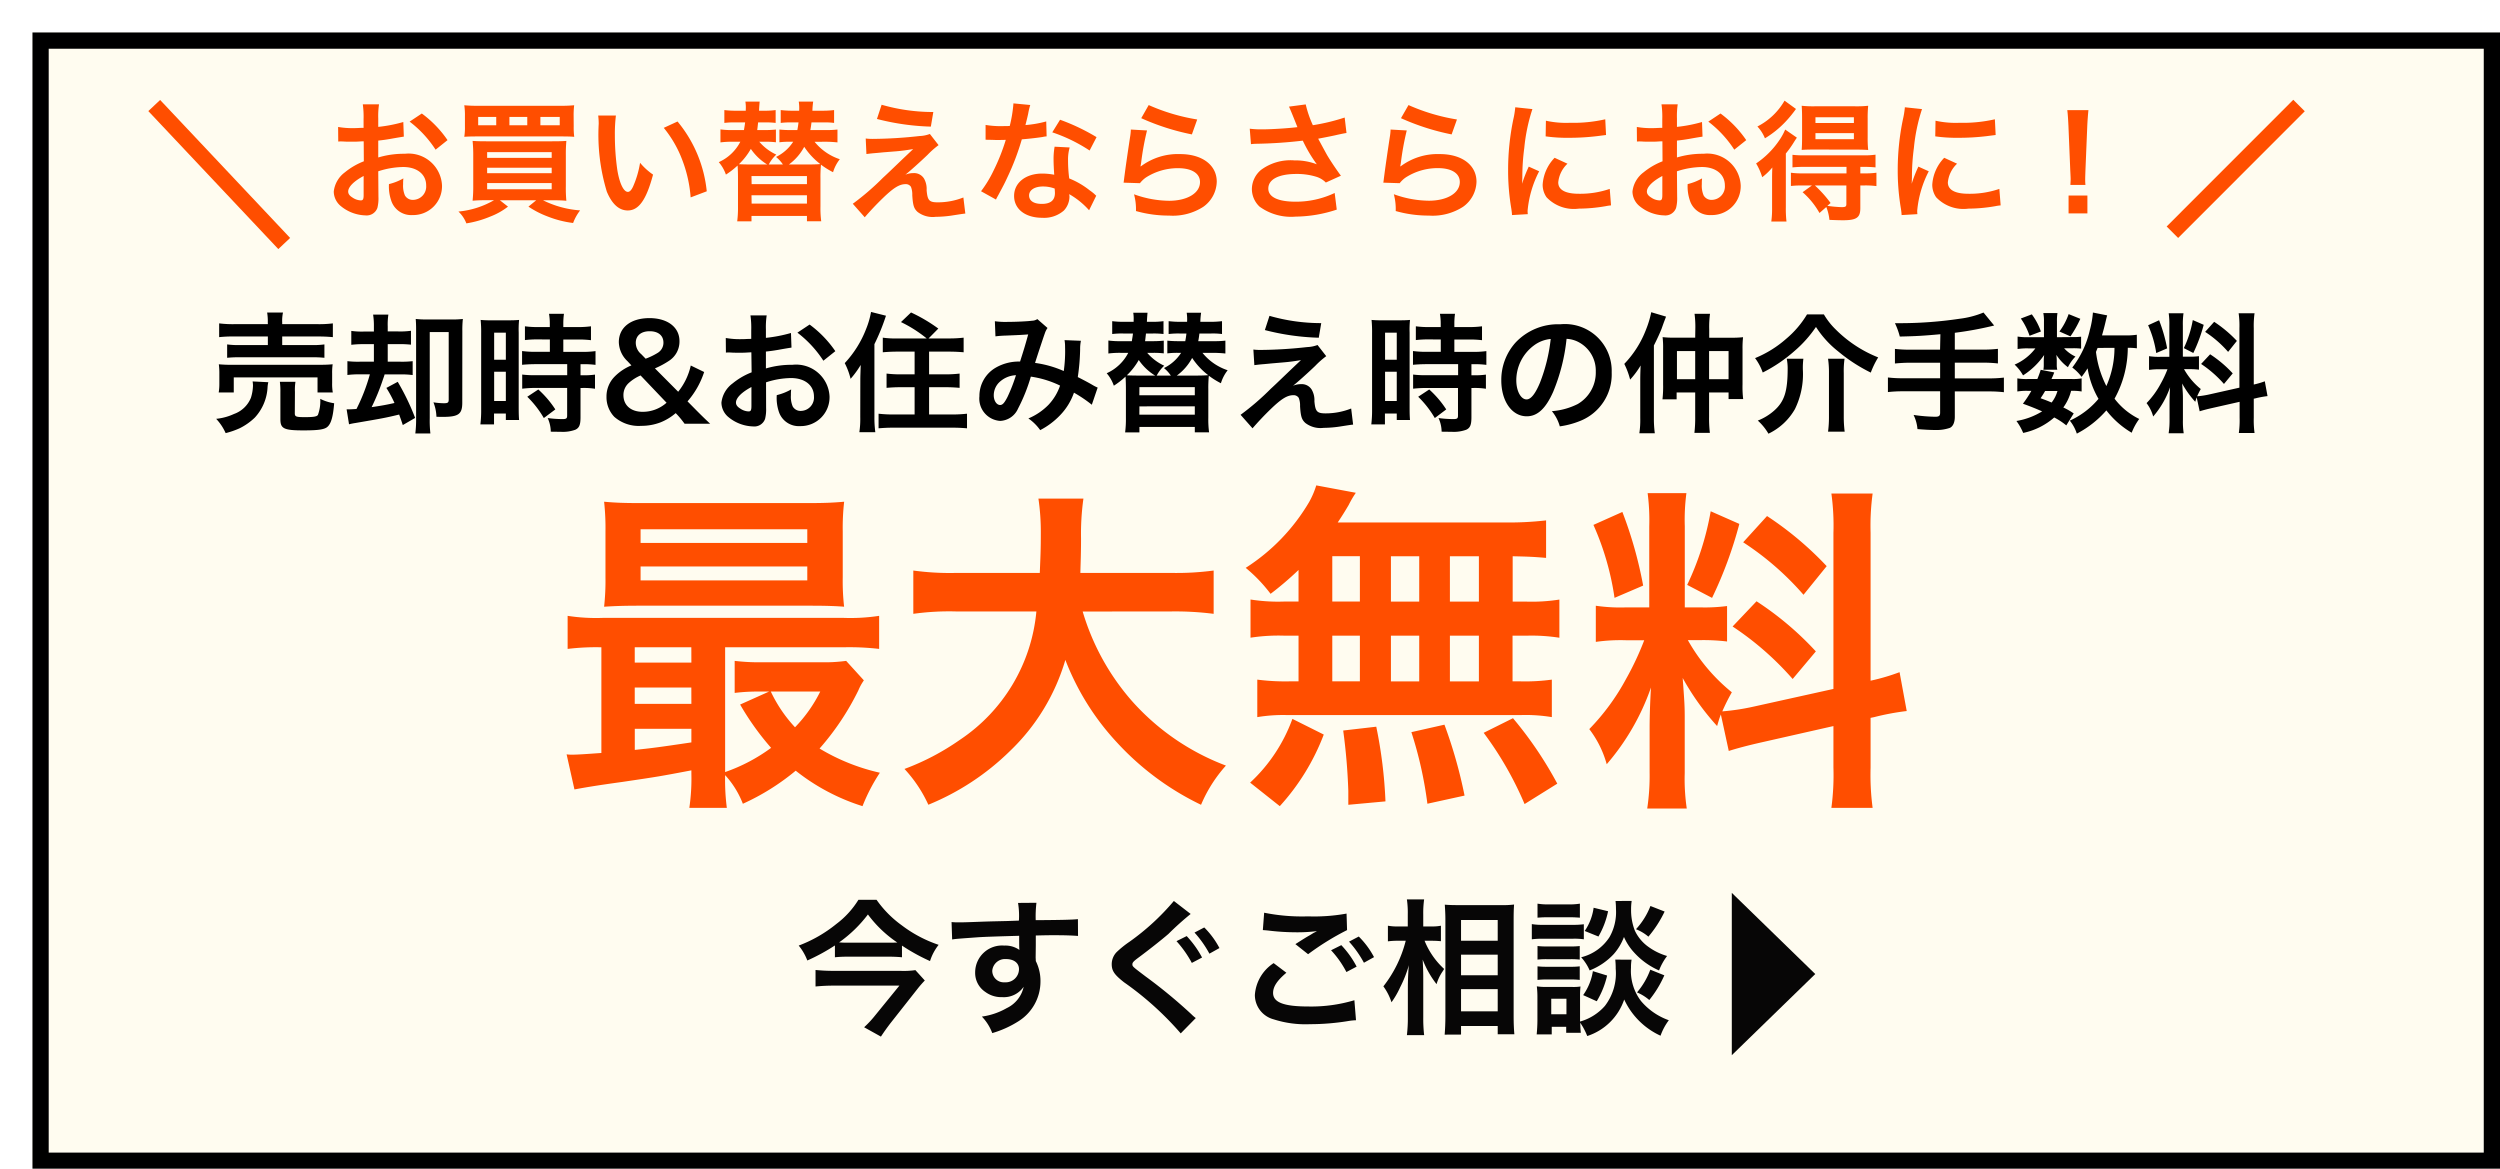 <svg xmlns="http://www.w3.org/2000/svg" xmlns:xlink="http://www.w3.org/1999/xlink" width="154" height="72" viewBox="0 0 154 72">
  <defs>
    <filter id="長方形_3" x="0" y="0" width="154" height="72" filterUnits="userSpaceOnUse">
      <feOffset dx="2" dy="2" input="SourceAlpha"/>
      <feGaussianBlur result="blur"/>
      <feFlood flood-opacity="0.161"/>
      <feComposite operator="in" in2="blur"/>
      <feComposite in="SourceGraphic"/>
    </filter>
  </defs>
  <g id="グループ_2" data-name="グループ 2" transform="translate(-1210 -624)">
    <g id="グループ_1" data-name="グループ 1">
      <g transform="matrix(1, 0, 0, 1, 1210, 624)" filter="url(#長方形_3)">
        <g id="長方形_3-2" data-name="長方形 3" fill="#fffcf0" stroke="#000" stroke-width="1">
          <rect width="152" height="70" stroke="none"/>
          <rect x="0.5" y="0.5" width="151" height="69" fill="none"/>
        </g>
      </g>
      <path id="パス_5" data-name="パス 5" d="M-52.7-2.448a5.121,5.121,0,0,1,1.536-.264c.856,0,1.416.448,1.416,1.136a.822.822,0,0,1-.808.888.553.553,0,0,1-.5-.272,1.541,1.541,0,0,1-.112-.7,2.774,2.774,0,0,1,.016-.352,3.375,3.375,0,0,1-.888.352A2.673,2.673,0,0,0-51.9-.64a1.291,1.291,0,0,0,1.312.888,1.777,1.777,0,0,0,1.816-1.824,2.06,2.06,0,0,0-2.288-1.952A5.547,5.547,0,0,0-52.7-3.3v-1.04c.3-.032.464-.056.728-.1.552-.1.7-.12.848-.144l-.032-.9a8.922,8.922,0,0,1-1.544.3V-5.7a4.912,4.912,0,0,1,.048-.872h-1a5.482,5.482,0,0,1,.048.92v.528c-.088,0-.128,0-.32.008-.112.008-.2.008-.28.008a4.906,4.906,0,0,1-.968-.072l.008.9a1.5,1.5,0,0,1,.168-.008c.024,0,.1,0,.2.008s.32.008.44.008c.2,0,.312,0,.432-.008.264-.016.264-.016.328-.016l.008,1.232a4.28,4.28,0,0,0-1.168.68A1.707,1.707,0,0,0-55.44-1.2,1.175,1.175,0,0,0-55-.3a2.492,2.492,0,0,0,1.512.568.7.7,0,0,0,.736-.464,2.382,2.382,0,0,0,.064-.68Zm-.9,1.456c0,.264-.04.336-.176.336a.962.962,0,0,1-.512-.176c-.184-.112-.264-.232-.264-.368,0-.288.352-.64.952-.96Zm5.168-3.376a6.785,6.785,0,0,0-1.584-1.64l-.752.5a6.832,6.832,0,0,1,1.6,1.728Zm2.864,3.7a5.359,5.359,0,0,1-2.192.7,1.975,1.975,0,0,1,.488.728A6.338,6.338,0,0,0-45.808.344a4.236,4.236,0,0,0,1.1-.616l-.5-.392h2.24l-.48.392a5.7,5.7,0,0,0,1.184.608,6.368,6.368,0,0,0,1.568.4,2.912,2.912,0,0,1,.432-.776,6.076,6.076,0,0,1-2.288-.624h.592c.344,0,.584.008.848.032a7.967,7.967,0,0,1-.032-.912V-3.408a9.121,9.121,0,0,1,.032-.912c-.224.016-.416.024-.88.024h-4.056c-.424,0-.592-.008-.84-.024a8.644,8.644,0,0,1,.04.9v1.84a8.621,8.621,0,0,1-.04.944c.28-.024.52-.032.864-.032Zm-.424-2.96h3.976v.352h-3.976Zm0,.96h3.976v.336h-3.976Zm0,.944h3.976v.384h-3.976Zm5.328-4.12a5.233,5.233,0,0,1,.032-.672,8.262,8.262,0,0,1-.9.032H-46.5a8.356,8.356,0,0,1-.9-.032,4.152,4.152,0,0,1,.04.672v.624a3.675,3.675,0,0,1-.04.648c.176-.016.432-.024.832-.024h5.1c.44,0,.648.008.84.024a4.612,4.612,0,0,1-.032-.648Zm-4.768.56h-1.112v-.512h1.112Zm1.912,0h-1.1v-.512h1.1Zm.808,0v-.512h1.192v.512Zm3.56-.6a3.822,3.822,0,0,1,.032.512,12.062,12.062,0,0,0,.5,4.176c.32.768.752,1.16,1.288,1.16.68,0,1.144-.648,1.56-2.208a3.949,3.949,0,0,1-.8-.728,5.9,5.9,0,0,1-.424,1.448c-.1.224-.208.344-.328.344-.256,0-.512-.512-.648-1.344a14.971,14.971,0,0,1-.152-2.144,9.3,9.3,0,0,1,.064-1.216Zm4.04.76a6.983,6.983,0,0,1,1.136,1.968A8.11,8.11,0,0,1-33.456-.84l.992-.376a7.976,7.976,0,0,0-1.8-4.3Zm9.9.856a6.951,6.951,0,0,1,.8.04v-.792a6.051,6.051,0,0,1-.76.032h-.912c.032-.16.048-.28.072-.472h.72a4.358,4.358,0,0,1,.672.032v-.792a5.867,5.867,0,0,1-.72.04h-.616a4.826,4.826,0,0,1,.048-.56h-.888a2.61,2.61,0,0,1,.024.56h-.384a6.053,6.053,0,0,1-.752-.04v.792a5.038,5.038,0,0,1,.688-.032h.408c-.024.208-.04.3-.072.472h-.376a6.493,6.493,0,0,1-.728-.032v.784a4.964,4.964,0,0,1,.688-.032h.16a2.623,2.623,0,0,1-1.056.936,2.139,2.139,0,0,1,.424.464h-.872a2.274,2.274,0,0,1,.464-.608,3.082,3.082,0,0,1-1.048-.792h.336a4.964,4.964,0,0,1,.688.032v-.784a6.342,6.342,0,0,1-.72.032h-.432c.024-.168.024-.192.056-.472h.408a4.85,4.85,0,0,1,.672.032v-.792a4.929,4.929,0,0,1-.712.04h-.312c.016-.3.032-.48.04-.56h-.88a2.268,2.268,0,0,1,.024.48v.08h-.592a5.448,5.448,0,0,1-.728-.04v.792a4.747,4.747,0,0,1,.688-.032h.592c-.024.192-.04.272-.072.472h-.624a5.469,5.469,0,0,1-.824-.04v.8a5.373,5.373,0,0,1,.8-.04h.424a2.755,2.755,0,0,1-1.328,1.256,2.327,2.327,0,0,1,.44.768,4.951,4.951,0,0,0,.72-.56c.016.2.024.488.024.784V-.264a6.517,6.517,0,0,1-.048.9h.88V.3h3.416V.632h.88a6.053,6.053,0,0,1-.048-.9V-2.016a7.966,7.966,0,0,1,.032-.84,5.03,5.03,0,0,0,.744.464,2.4,2.4,0,0,1,.416-.8,3.334,3.334,0,0,1-1.552-1.072Zm-2.192,1.4a3.218,3.218,0,0,0,.944-1.088,4.391,4.391,0,0,0,.992,1.064c-.216.016-.432.024-.8.024Zm-2.328,0c-.328,0-.56-.008-.752-.016a4.043,4.043,0,0,0,.736-.944,3.318,3.318,0,0,0,1.008.96Zm.024.712h3.416v.5H-29.7Zm0,1.184h3.416v.512H-29.7Zm7.728-4.7a14.834,14.834,0,0,0,3.32.472l.152-.9a11.477,11.477,0,0,1-3.184-.448Zm-.648,2.16c.264-.032.32-.04.616-.064.264-.024.264-.024.416-.04l.808-.064c.376-.032.584-.064,1.04-.136q-.612.576-.936.888c-.6.576-.744.712-.928.88a15.837,15.837,0,0,1-1.856,1.6l.736.832c.288-.336.72-.8,1.128-1.192.648-.624,1.008-.848,1.384-.848a.37.37,0,0,1,.336.168,1.3,1.3,0,0,1,.08.512c.04.632.1.824.328,1.032a1.528,1.528,0,0,0,1.12.3,7.027,7.027,0,0,0,1.12-.1c.52-.08.568-.088.7-.1l-.12-.992a4.254,4.254,0,0,1-1.576.3c-.528,0-.632-.112-.688-.744A1.3,1.3,0,0,0-19.08-2a.721.721,0,0,0-.664-.336,1.231,1.231,0,0,0-.488.1c.248-.192.936-.808,1.368-1.224a5.284,5.284,0,0,1,.68-.6l-.536-.688a1.991,1.991,0,0,1-.64.128,27.476,27.476,0,0,1-2.84.176,3.384,3.384,0,0,1-.472-.024Zm9.056-3.12A8.173,8.173,0,0,1-13.8-5.24c-.176.008-.312.008-.408.008a5.555,5.555,0,0,1-1.08-.072v.912l.424.008c.168.008.216.008.32.008s.144,0,.5-.008A12.307,12.307,0,0,1-14.792-2.5a7.282,7.282,0,0,1-.776,1.28l.92.512c.048-.1.048-.1.152-.288.3-.56.376-.7.56-1.1a15.356,15.356,0,0,0,.88-2.32c.5-.04.984-.1,1.272-.144a1.56,1.56,0,0,1,.256-.04l-.024-.92a6.862,6.862,0,0,1-1.28.224c.088-.352.128-.512.168-.7a4,4,0,0,1,.128-.536Zm5.12,2.08A12.629,12.629,0,0,0-10.7-5.624l-.48.776a9.791,9.791,0,0,1,2.3,1.12ZM-8.472-.944a1.432,1.432,0,0,1-.12-.112,2.95,2.95,0,0,0-.28-.216,5,5,0,0,0-1.264-.736,8.494,8.494,0,0,1-.072-1.1,2.667,2.667,0,0,1,.1-.808l-.928-.048a4.243,4.243,0,0,0-.064.808c0,.24.016.552.04.92a3.974,3.974,0,0,0-.744-.072c-1.016,0-1.728.568-1.728,1.376S-12.848.416-11.792.416a1.847,1.847,0,0,0,1.328-.448A1.278,1.278,0,0,0-10.12-.88c0-.032-.008-.088-.016-.16a4.838,4.838,0,0,1,1.224.992Zm-2.56-.44s.016.192.016.272c0,.448-.264.672-.808.672-.5,0-.784-.192-.784-.52s.336-.552.856-.552A2.017,2.017,0,0,1-11.032-1.384ZM-5.7-5.72a14.48,14.48,0,0,0,3.12,1l.328-.92A12,12,0,0,1-5.24-6.528Zm-.64.7a3.265,3.265,0,0,1-.048.464c-.144.944-.272,1.832-.336,2.328-.04.3-.04.336-.064.48l1.008.032a1.742,1.742,0,0,1,.36-.344A3.641,3.641,0,0,1-3.432-2.64c.848,0,1.352.32,1.352.856,0,.68-.784,1.152-1.912,1.152a6.458,6.458,0,0,1-2.152-.4A3.55,3.55,0,0,1-6.024,0a7.356,7.356,0,0,0,2.04.28A3.456,3.456,0,0,0-1.872-.264a1.948,1.948,0,0,0,.824-1.544c0-1.024-.9-1.7-2.256-1.7a3.792,3.792,0,0,0-2.424.76l-.016-.016c.024-.12.024-.12.04-.232a16.928,16.928,0,0,1,.36-1.968Zm7.4.9a3.006,3.006,0,0,1,.352-.024,27.879,27.879,0,0,0,2.84-.192,8.847,8.847,0,0,0,.864,1.456,3.717,3.717,0,0,0-1.384-.24,3.058,3.058,0,0,0-2.04.576,1.556,1.556,0,0,0-.576,1.192,1.492,1.492,0,0,0,.472,1.08A3.3,3.3,0,0,0,3.808.344,8.259,8.259,0,0,0,6.344-.088L6.216-1.112a5.558,5.558,0,0,1-2.408.536c-1.088,0-1.68-.288-1.68-.808,0-.568.64-.9,1.728-.9A4.009,4.009,0,0,1,5.12-2.1a1.414,1.414,0,0,1,.552.344L6.6-2.176c-.28-.376-.632-.9-.848-1.264-.08-.144-.264-.48-.552-1.016q1-.192,1.176-.24c.272-.056.36-.08.568-.112L6.832-5.76a12.173,12.173,0,0,1-1.96.472,6.7,6.7,0,0,1-.44-1.28L3.4-6.432c.04.064.384.912.52,1.264-.5.064-1.56.136-2.16.136a5.485,5.485,0,0,1-.776-.04ZM10.3-5.72a14.48,14.48,0,0,0,3.12,1l.328-.92a12,12,0,0,1-2.984-.888Zm-.64.7a3.265,3.265,0,0,1-.048.464c-.144.944-.272,1.832-.336,2.328-.04.3-.04.336-.064.48l1.008.032a1.742,1.742,0,0,1,.36-.344,3.641,3.641,0,0,1,1.992-.584c.848,0,1.352.32,1.352.856,0,.68-.784,1.152-1.912,1.152a6.458,6.458,0,0,1-2.152-.4A3.55,3.55,0,0,1,9.976,0a7.356,7.356,0,0,0,2.04.28,3.456,3.456,0,0,0,2.112-.544,1.948,1.948,0,0,0,.824-1.544c0-1.024-.9-1.7-2.256-1.7a3.792,3.792,0,0,0-2.424.76l-.016-.016c.024-.12.024-.12.04-.232a16.928,16.928,0,0,1,.36-1.968ZM18.112.192C18.1.088,18.1.024,18.1-.024a6.568,6.568,0,0,1,.712-2.424l-.64-.288A8.159,8.159,0,0,0,17.76-1.68c.008-.2.016-.264.016-.44a13.357,13.357,0,0,1,.12-1.768,11.03,11.03,0,0,1,.5-2.392l-1.056-.112a5.235,5.235,0,0,1-.12.744A15.358,15.358,0,0,0,16.9-2.52,13.954,13.954,0,0,0,17.1-.128c.024.184.032.232.04.376Zm1.1-4.792a9.5,9.5,0,0,0,1.44.088,14.33,14.33,0,0,0,1.712-.1l.568-.072-.048-.968a8.822,8.822,0,0,1-2.176.216,5.768,5.768,0,0,1-1.48-.128Zm.552,1.32a2.613,2.613,0,0,0-.736,1.648,1.34,1.34,0,0,0,.24.784,2.314,2.314,0,0,0,1.984.7A9.865,9.865,0,0,0,22.912-.3a2.674,2.674,0,0,1,.328-.048l-.08-1.016a5.622,5.622,0,0,1-1.9.3c-.832,0-1.272-.24-1.272-.7a1.81,1.81,0,0,1,.568-1.152Zm7.536.832a5.121,5.121,0,0,1,1.536-.264c.856,0,1.416.448,1.416,1.136a.822.822,0,0,1-.808.888.553.553,0,0,1-.5-.272,1.541,1.541,0,0,1-.112-.7,2.774,2.774,0,0,1,.016-.352,3.375,3.375,0,0,1-.888.352A2.673,2.673,0,0,0,28.1-.64a1.291,1.291,0,0,0,1.312.888,1.777,1.777,0,0,0,1.816-1.824,2.06,2.06,0,0,0-2.288-1.952A5.547,5.547,0,0,0,27.3-3.3v-1.04c.3-.032.464-.056.728-.1.552-.1.7-.12.848-.144l-.032-.9a8.922,8.922,0,0,1-1.544.3V-5.7a4.912,4.912,0,0,1,.048-.872h-1a5.481,5.481,0,0,1,.048.92v.528c-.088,0-.128,0-.32.008-.112.008-.2.008-.28.008a4.906,4.906,0,0,1-.968-.072l.008.9a1.5,1.5,0,0,1,.168-.008c.024,0,.1,0,.2.008s.32.008.44.008c.2,0,.312,0,.432-.008.264-.016.264-.016.328-.016l.008,1.232a4.28,4.28,0,0,0-1.168.68A1.707,1.707,0,0,0,24.56-1.2,1.175,1.175,0,0,0,25-.3a2.492,2.492,0,0,0,1.512.568.7.7,0,0,0,.736-.464,2.382,2.382,0,0,0,.064-.68Zm-.9,1.456c0,.264-.04.336-.176.336a.962.962,0,0,1-.512-.176c-.184-.112-.264-.232-.264-.368,0-.288.352-.64.952-.96Zm5.168-3.376a6.785,6.785,0,0,0-1.584-1.64l-.752.5a6.832,6.832,0,0,1,1.6,1.728Zm4.048,2.792-.576.416A4.843,4.843,0,0,1,36.08.12L36.5-.248a2.87,2.87,0,0,1,.192.792c.368.016.664.024.824.024.848,0,1.08-.16,1.08-.744v-1.4h.232a4.921,4.921,0,0,1,.76.04V-2.36a5.2,5.2,0,0,1-.784.04h-.208v-.4h.176a6.648,6.648,0,0,1,.76.032v-.784a4.776,4.776,0,0,1-.776.04H35.176a5.578,5.578,0,0,1-.76-.032v.776a6.5,6.5,0,0,1,.752-.032h2.576v.4H35.08a4.921,4.921,0,0,1-.76-.04v.816a6.585,6.585,0,0,1,.752-.032Zm2.12,0V-.432c0,.16-.056.192-.3.192a7.873,7.873,0,0,1-.872-.08l.2-.176a7.314,7.314,0,0,0-.968-1.08ZM33.928-6.8a4.037,4.037,0,0,1-1.672,1.592,2.36,2.36,0,0,1,.464.728,5.948,5.948,0,0,0,1.232-.984,7.3,7.3,0,0,0,.68-.824Zm4.416,3.016c.272,0,.552.008.736.024a6.93,6.93,0,0,1-.032-.784V-5.7a7.3,7.3,0,0,1,.032-.784,6.76,6.76,0,0,1-.816.032H35.792a6.952,6.952,0,0,1-.808-.032c.016.24.024.4.024.736v1.2c0,.36-.008.544-.024.784.152-.016.432-.024.744-.024ZM35.832-5.776H38.2v.352H35.832Zm0,.976H38.2v.376H35.832ZM33.16-.208a5.808,5.808,0,0,1-.048.856h.936a6.658,6.658,0,0,1-.04-.9V-3.544a6.186,6.186,0,0,0,.52-.736c.064-.1.088-.136.16-.24l-.72-.5a3.656,3.656,0,0,1-.36.656,5.3,5.3,0,0,1-1.432,1.432,3.693,3.693,0,0,1,.376.848,3.716,3.716,0,0,0,.624-.6c-.016.336-.016.536-.016.856Zm8.952.4C42.1.088,42.1.024,42.1-.024a6.568,6.568,0,0,1,.712-2.424l-.64-.288A8.159,8.159,0,0,0,41.76-1.68c.008-.2.016-.264.016-.44a13.357,13.357,0,0,1,.12-1.768,11.029,11.029,0,0,1,.5-2.392l-1.056-.112a5.235,5.235,0,0,1-.12.744A15.358,15.358,0,0,0,40.9-2.52,13.954,13.954,0,0,0,41.1-.128c.024.184.032.232.04.376Zm1.1-4.792a9.5,9.5,0,0,0,1.44.088,14.33,14.33,0,0,0,1.712-.1l.568-.072-.048-.968a8.822,8.822,0,0,1-2.176.216,5.768,5.768,0,0,1-1.48-.128Zm.552,1.32a2.613,2.613,0,0,0-.736,1.648,1.34,1.34,0,0,0,.24.784,2.314,2.314,0,0,0,1.984.7A9.865,9.865,0,0,0,46.912-.3a2.674,2.674,0,0,1,.328-.048l-.08-1.016a5.622,5.622,0,0,1-1.9.3c-.832,0-1.272-.24-1.272-.7a1.81,1.81,0,0,1,.568-1.152Zm8.7,1.672a2.857,2.857,0,0,1-.016-.336c0-.112,0-.112.016-.576l.112-2.72c.016-.344.048-.76.072-.976H51.344c.032.224.056.624.072.976l.112,2.72c.024.48.024.48.024.568s-.008.176-.016.344ZM52.584.144v-1.1h-1.16v1.1Z" transform="translate(1286 637)" fill="#ff4e00"/>
      <path id="パス_3" data-name="パス 3" d="M-33.411-.357a12.5,12.5,0,0,1-.126,2.121h2.31a13.387,13.387,0,0,1-.105-2.016A5.56,5.56,0,0,1-30.24,1.512,14.293,14.293,0,0,0-26.985-.525a12.778,12.778,0,0,0,4.116,2.184A11.166,11.166,0,0,1-21.8-.4,12.509,12.509,0,0,1-25.515-1.89a16.188,16.188,0,0,0,2.394-3.591,3.158,3.158,0,0,1,.336-.609l-1.092-1.2a9.686,9.686,0,0,1-1.575.084H-28.98a12.54,12.54,0,0,1-1.764-.084v1.974A11.681,11.681,0,0,1-29.169-5.4h.546l-1.785.8A16.607,16.607,0,0,0-28.5-1.932,10.643,10.643,0,0,1-31.332-.441V-8.127h7.287a15.889,15.889,0,0,1,2.2.1v-2.037a11.732,11.732,0,0,1-2.184.126H-38.871a11.48,11.48,0,0,1-2.163-.126v2.037a14.491,14.491,0,0,1,2.079-.1v6.51c-.882.063-1.47.105-1.806.105a2.044,2.044,0,0,1-.336-.021L-40.614.63c.525-.1,1.26-.231,2.94-.462,2.268-.336,2.268-.336,4.263-.714Zm0-1.911c-1.974.294-2.457.357-3.486.462v-1.3h3.486Zm0-2.373H-36.9V-5.649h3.486Zm0-2.541H-36.9v-.945h3.486ZM-25.473-5.4a8.7,8.7,0,0,1-1.554,2.2,8.56,8.56,0,0,1-1.491-2.2Zm1.386-9.87A14.185,14.185,0,0,1-24-17.094c-.714.063-1.26.084-2.226.084H-36.561c-.966,0-1.533-.021-2.226-.084a14.823,14.823,0,0,1,.084,1.827v2.835a14.673,14.673,0,0,1-.084,1.806c.651-.042,1.218-.063,2.163-.063h10.668c.714,0,1.47.021,1.953.063a14.185,14.185,0,0,1-.084-1.827Zm-12.453-.126h10.269v.84H-36.54Zm0,2.289h10.269v.861H-36.54Zm32.676,2.772a18.694,18.694,0,0,1,2.625.147v-2.667a17.487,17.487,0,0,1-2.646.147H-9.45c.021-.777.042-1.26.042-2.121a15.643,15.643,0,0,1,.147-2.457h-2.772a14.031,14.031,0,0,1,.147,2.1c0,1.092-.021,1.428-.063,2.478h-5.145a16.6,16.6,0,0,1-2.646-.147v2.667a15.959,15.959,0,0,1,2.625-.147h4.956a10.675,10.675,0,0,1-4.725,7.917,15.072,15.072,0,0,1-3.4,1.785,8.243,8.243,0,0,1,1.47,2.205,15.566,15.566,0,0,0,5.019-3.3A12.7,12.7,0,0,0-10.374-7.35,15.762,15.762,0,0,0-7.2-2.268,17.044,17.044,0,0,0-2.016,1.575,8.647,8.647,0,0,1-.483-.84a14.655,14.655,0,0,1-5.8-3.99,14.664,14.664,0,0,1-3.024-5.5Zm7.854-.609h-.9a10.9,10.9,0,0,1-2.058-.126v2.352a11.3,11.3,0,0,1,2.058-.126h.9v2.814H3.507a13.489,13.489,0,0,1-2.058-.105v2.31a9.668,9.668,0,0,1,1.869-.126H17.64a9.838,9.838,0,0,1,1.953.126v-2.31a12.114,12.114,0,0,1-2,.105h-.42V-8.841H18a11.035,11.035,0,0,1,2.058.126v-2.352A10.9,10.9,0,0,1,18-10.941h-.819v-2.793c1.071.021,1.365.042,2.058.1v-2.31a19.92,19.92,0,0,1-2.646.126H6.405c.294-.441.462-.714.672-1.071a6.667,6.667,0,0,1,.441-.756L5.082-18.1a5.225,5.225,0,0,1-.441,1.029A12.076,12.076,0,0,1,.735-13.02a9.386,9.386,0,0,1,1.533,1.6,19.749,19.749,0,0,0,1.722-1.47Zm2.079-2.793h1.7v2.793h-1.7Zm0,4.893h1.7v2.814h-1.7ZM9.681-6.027V-8.841h1.743v2.814Zm0-4.914v-2.793h1.743v2.793Zm3.633,4.914V-8.841H15.1v2.814Zm0-4.914v-2.793H15.1v2.793ZM19.929.273A23.5,23.5,0,0,0,17.2-3.759l-1.806.9a20.951,20.951,0,0,1,2.52,4.389Zm-5.712.735A29.107,29.107,0,0,0,12.978-3.36L10.941-2.9a24.3,24.3,0,0,1,.987,4.41Zm-4.872.357a28.318,28.318,0,0,0-.567-4.6L6.741-3A36.469,36.469,0,0,1,7.056.714v.861Zm-6.51.294a13.834,13.834,0,0,0,2.709-4.41L3.612-3.717A9.992,9.992,0,0,1,1.008.21Zm27.657-3.4c.462-.147,1.071-.315,1.995-.525l4.452-1.008V-.735a15.226,15.226,0,0,1-.126,2.5h2.541a15.4,15.4,0,0,1-.126-2.478V-3.78l.21-.042A15.34,15.34,0,0,1,41.454-4.2l-.441-2.394a12.807,12.807,0,0,1-1.785.525v-9.114a14.843,14.843,0,0,1,.126-2.415H36.813a14.372,14.372,0,0,1,.126,2.436v9.6L32.025-4.473a14.064,14.064,0,0,1-1.932.294,12.245,12.245,0,0,1,.588-1.176,11.152,11.152,0,0,1-2.709-3.213h.756a12.214,12.214,0,0,1,1.659.084v-2.184a10.635,10.635,0,0,1-1.617.084h-.987v-5a12.538,12.538,0,0,1,.1-2.037H25.494a12.994,12.994,0,0,1,.1,2.058v4.977H24.192a10.429,10.429,0,0,1-1.89-.1v2.226a10.865,10.865,0,0,1,1.89-.1h1.092a17.707,17.707,0,0,1-1.113,2.373A13.808,13.808,0,0,1,21.9-3.087,6.325,6.325,0,0,1,22.974-.924,14.506,14.506,0,0,0,25.7-5.649c-.042.693-.084,1.68-.084,2.52V-.42a13.6,13.6,0,0,1-.147,2.226h2.436a12.421,12.421,0,0,1-.126-2.184V-3.843c0-.672-.021-.966-.126-2.394a15.536,15.536,0,0,0,2.121,2.961c.1-.336.126-.441.231-.714ZM22.155-15.666a16.945,16.945,0,0,1,1.3,4.494l1.764-.756a25.542,25.542,0,0,0-1.281-4.536Zm7.224-.84A17.469,17.469,0,0,1,27.93-11.97l1.533.8a25.413,25.413,0,0,0,1.68-4.557Zm2,1.911a17.74,17.74,0,0,1,3.717,3.234l1.428-1.764a20.4,20.4,0,0,0-3.675-3.087Zm-.651,5.187a18.369,18.369,0,0,1,3.7,3.234l1.428-1.7a19.161,19.161,0,0,0-3.654-3.087Z" transform="translate(1286 672)" fill="#ff4e00"/>
      <path id="パス_1" data-name="パス 1" d="M0,8.373,7.8.568" transform="translate(1343.82 629.932)" fill="none" stroke="#ff4e00" stroke-width="1"/>
      <path id="パス_2" data-name="パス 2" d="M-20.439-4.752a11.819,11.819,0,0,0,1.728.954,3.145,3.145,0,0,1,.531-1,7.927,7.927,0,0,1-2.268-1.2,6.609,6.609,0,0,1-1.557-1.575h-1.116A5.4,5.4,0,0,1-24.48-6.084,8.319,8.319,0,0,1-26.8-4.752a3.237,3.237,0,0,1,.531.918,11.929,11.929,0,0,0,1.7-.927v.729a7.27,7.27,0,0,1,.828-.036h2.421a8.433,8.433,0,0,1,.882.036Zm-3.348-.18a4.638,4.638,0,0,1-.522-.018,8.034,8.034,0,0,0,1.773-1.719,7.358,7.358,0,0,0,1.809,1.728c-.135.009-.306.009-.531.009Zm4.176,1.692a5.064,5.064,0,0,1-.927.045h-4.1a11.092,11.092,0,0,1-1.125-.054v1.017c.378-.036.747-.054,1.116-.054h4.05L-22.077-.468a6.33,6.33,0,0,1-.693.747l1.035.576c.189-.288.342-.5.567-.8l1.737-2.205c.108-.135.306-.36.4-.45Zm7.416-1.548v-.585c.711-.018.873-.018,1.089-.018.747,0,1.179.018,1.512.045L-9.6-6.381c-.333.036-1.035.054-2.6.063a7.076,7.076,0,0,1,.045-1.071l-1.134.009a4.883,4.883,0,0,1,.054,1.089c-.468.018-.468.018-.765.027-.738.018-.828.018-1.413.036-1.161.045-1.305.045-1.53.045a3.919,3.919,0,0,1-.441-.018l.036,1.071c.243-.036.243-.036,1.6-.135.4-.027,1.242-.054,2.529-.09,0,.243,0,.747.009.765a.371.371,0,0,0,.009.108,1.5,1.5,0,0,0-.936-.27A1.657,1.657,0,0,0-15.93-3.114,1.406,1.406,0,0,0-15.309-1.9a1.659,1.659,0,0,0,1.044.324,1.483,1.483,0,0,0,1.323-.639A1.894,1.894,0,0,1-13.986-.9a4.247,4.247,0,0,1-1.53.522A2.954,2.954,0,0,1-14.877.639,6.292,6.292,0,0,0-13.248-.1a2.888,2.888,0,0,0,1.341-2.43A2.739,2.739,0,0,0-12.195-3.8c0-.108-.009-.18-.009-.216ZM-13.23-3.3a.82.82,0,0,1-.882.81.71.71,0,0,1-.765-.711.788.788,0,0,1,.837-.72C-13.545-3.924-13.23-3.681-13.23-3.3ZM-3.69-7.5A14.69,14.69,0,0,1-6.426-4.986a6.007,6.007,0,0,0-.792.639,1.073,1.073,0,0,0-.3.738c0,.414.162.648.756,1.116A19.085,19.085,0,0,1-3.267.657l.927-.945A2.134,2.134,0,0,1-2.6-.513a31.214,31.214,0,0,0-2.835-2.34c-.792-.6-.81-.612-.81-.747,0-.1.063-.18.342-.387.675-.5,1.476-1.134,1.881-1.485A18.225,18.225,0,0,1-2.655-6.7Zm.162,2.475a6.736,6.736,0,0,1,.945,1.341l.63-.333A6.125,6.125,0,0,0-2.9-5.337ZM-.882-4.6a5.2,5.2,0,0,0-.936-1.269l-.6.315a6.631,6.631,0,0,1,.918,1.3ZM1.791-5.706c.063,0,.108.009.126.009.036,0,.1.009.207.018a14.191,14.191,0,0,0,1.647.108,9.594,9.594,0,0,0,1.35-.072,1.628,1.628,0,0,1-.2.108c-.117.072-.144.09-.234.144-.225.126-.324.189-.891.549l.783.621a16.3,16.3,0,0,1,2.4-1.485L6.948-6.723a11.161,11.161,0,0,1-2.376.171,11.8,11.8,0,0,1-2.7-.225Zm.666,2.034A2.548,2.548,0,0,0,1.3-1.71a1.554,1.554,0,0,0,1.152,1.5A6.438,6.438,0,0,0,4.7.09a14.523,14.523,0,0,0,2.43-.207,3.778,3.778,0,0,1,.4-.036l-.1-1.233A9.268,9.268,0,0,1,4.6-1c-1.521,0-2.178-.252-2.178-.837,0-.387.252-.765.819-1.242ZM8.64-4.041A5.2,5.2,0,0,0,7.7-5.31l-.6.315a6.631,6.631,0,0,1,.918,1.3ZM5.994-4.464a6.074,6.074,0,0,1,.945,1.341l.63-.333a5.833,5.833,0,0,0-.945-1.323Zm6.2-.585c.207,0,.36.009.567.027v-.954a2.668,2.668,0,0,1-.576.045h-.513v-.738a6.075,6.075,0,0,1,.054-.927H10.665a5.812,5.812,0,0,1,.054.936v.729h-.558a3.182,3.182,0,0,1-.666-.045v.963a4.409,4.409,0,0,1,.657-.036h.441A7.521,7.521,0,0,1,9.216-2.241a3.447,3.447,0,0,1,.5.981,5.312,5.312,0,0,0,.531-.918,7.466,7.466,0,0,0,.54-1.368c-.036.315-.063.954-.063,1.35V-.342A9.133,9.133,0,0,1,10.665.765h1.062a9.03,9.03,0,0,1-.054-1.107V-2.655c0-.495-.009-.711-.036-1.233a5.887,5.887,0,0,0,.855,1.512,2.751,2.751,0,0,1,.36-.765c.027-.036.063-.1.108-.171a4.747,4.747,0,0,1-1.206-1.737ZM14,.729V.2h2.259V.711h1.026c-.027-.279-.045-.666-.045-1.143V-6.363c0-.414.009-.657.027-.918a5.34,5.34,0,0,1-.774.036H13.8c-.387,0-.558-.009-.8-.027.027.432.036.648.036.954v5.9c0,.441-.018.819-.045,1.152Zm0-7.056h2.259v1.278H14Zm0,2.133h2.259v1.269H14ZM14-2.07h2.259V-.7H14Zm9.5-1.818a4.7,4.7,0,0,1,.027.558,3.285,3.285,0,0,1-.666,2.295,3.184,3.184,0,0,1-1.53.963V-1.584a5.374,5.374,0,0,1,.027-.648,2.748,2.748,0,0,1-.54.027H19.269a3.655,3.655,0,0,1-.6-.036,5.811,5.811,0,0,1,.036.7V-.162c0,.288-.018.6-.045.882h.927V.252h.891V.621h.9c-.018-.2-.027-.3-.036-.621a4.077,4.077,0,0,1,.432.819,3.562,3.562,0,0,0,2.277-2.25A4.543,4.543,0,0,0,26.289.8,3.538,3.538,0,0,1,26.8-.153a3.987,3.987,0,0,1-1.71-1.179,3.056,3.056,0,0,1-.621-2.052,2.951,2.951,0,0,1,.036-.5ZM19.557-1.476h.936v.954h-.936Zm-.846-4.995c.216-.018.4-.027.729-.027h1.152c.324,0,.486.009.729.027v-.864a3.894,3.894,0,0,1-.729.045H19.44a3.836,3.836,0,0,1-.729-.045ZM18.36-5.139a5.379,5.379,0,0,1,.72-.036h1.8a4.137,4.137,0,0,1,.684.036v-.927a4.888,4.888,0,0,1-.72.036H19.08a3.964,3.964,0,0,1-.72-.045Zm.351,1.251a4.558,4.558,0,0,1,.567-.027h1.476a4.5,4.5,0,0,1,.558.027v-.837a4.113,4.113,0,0,1-.558.027H19.278a4.558,4.558,0,0,1-.567-.027Zm0,1.251a4.558,4.558,0,0,1,.567-.027h1.467a4.459,4.459,0,0,1,.567.027v-.837a4.113,4.113,0,0,1-.558.027H19.278a4.558,4.558,0,0,1-.567-.027Zm3.456-4.446a3.3,3.3,0,0,1-.549,1.431l.846.342a5.2,5.2,0,0,0,.594-1.557Zm3.5-.108a4.512,4.512,0,0,1-.891,1.431,2.7,2.7,0,0,1,.765.459,7.171,7.171,0,0,0,1-1.548ZM22.122-3.177a3.477,3.477,0,0,1-.6,1.476l.837.378a5.4,5.4,0,0,0,.639-1.584Zm3.537-.09a4.611,4.611,0,0,1-.819,1.4,2.864,2.864,0,0,1,.756.468,6.629,6.629,0,0,0,.927-1.521ZM23.517-7.5a4.6,4.6,0,0,1,.027.5,3.113,3.113,0,0,1-.4,1.728A2.9,2.9,0,0,1,21.4-4.032a2.92,2.92,0,0,1,.522.81,4.017,4.017,0,0,0,1.494-1.017,3.383,3.383,0,0,0,.621-1.044,3.424,3.424,0,0,0,.63.963,4.519,4.519,0,0,0,1.53,1.1,3.65,3.65,0,0,1,.495-.891,3.743,3.743,0,0,1-1.143-.558A2.555,2.555,0,0,1,24.7-5.688a3.49,3.49,0,0,1-.225-1.3,3.356,3.356,0,0,1,.036-.513Z" transform="translate(1286 687)" fill="#070606"/>
      <path id="パス_4" data-name="パス 4" d="M3.5-6.032H1.464A6.907,6.907,0,0,1,.5-6.08v.848a7.645,7.645,0,0,1,.944-.04H3.5v.528h-1.7a5.107,5.107,0,0,1-.808-.04v.824a7.221,7.221,0,0,1,.808-.032H6.168a7.019,7.019,0,0,1,.816.032v-.824a5.16,5.16,0,0,1-.816.04H4.384v-.528H6.568a9.23,9.23,0,0,1,.936.04V-6.08a6.853,6.853,0,0,1-.96.048H4.384v-.1a2.467,2.467,0,0,1,.048-.616H3.456a3.293,3.293,0,0,1,.04.616Zm-2.1,4.208v-.928H6.56v.928H7.5a3.134,3.134,0,0,1-.04-.584v-.584a3.623,3.623,0,0,1,.032-.568c-.28.024-.48.032-.864.032H1.336A8.2,8.2,0,0,1,.48-3.56a4.251,4.251,0,0,1,.032.592V-2.4a3.257,3.257,0,0,1-.04.576Zm1.16-.68a1.525,1.525,0,0,1,.024.256,2.7,2.7,0,0,1-.128.752A1.754,1.754,0,0,1,1.416-.5a3.449,3.449,0,0,1-1.1.3A3.142,3.142,0,0,1,.9.68a4.977,4.977,0,0,0,.864-.3A3.677,3.677,0,0,0,2.7-.28,2.968,2.968,0,0,0,3.48-2.112a1.824,1.824,0,0,1,.048-.344Zm2.608.648A3.283,3.283,0,0,1,5.2-2.48H4.24a4.508,4.508,0,0,1,.032.664v1.64c0,.584.216.688,1.432.688.92,0,1.3-.056,1.48-.232.216-.2.336-.632.4-1.44a2.757,2.757,0,0,1-.856-.272,2.473,2.473,0,0,1-.144.992c-.072.1-.248.136-.808.136-.544,0-.616-.032-.616-.24ZM10.032-4.8v1.08h-.84A5.755,5.755,0,0,1,8.4-3.752V-2.9a5.4,5.4,0,0,1,.784-.04h.6A11.508,11.508,0,0,1,8.96-.808c-.208.016-.384.024-.488.024h-.12L8.5.136a3.929,3.929,0,0,1,.4-.08c1.624-.28,1.776-.3,2.688-.52.064.184.112.3.224.648l.76-.44A14.562,14.562,0,0,0,11.5-2.48l-.7.376a7.186,7.186,0,0,1,.5.928c-.44.1-.752.16-1.408.256a13.551,13.551,0,0,0,.688-1.68c.08-.224.08-.224.112-.336h.928a5.117,5.117,0,0,1,.8.04v-.856a5.9,5.9,0,0,1-.8.032h-.736V-4.8h.64a6.146,6.146,0,0,1,.792.032v-.856a4.819,4.819,0,0,1-.792.04h-.64v-.3a4.068,4.068,0,0,1,.04-.736H9.984a4.546,4.546,0,0,1,.048.744v.3H9.408a4.606,4.606,0,0,1-.768-.04v.856A5.81,5.81,0,0,1,9.4-4.8Zm5.448-.816a6.2,6.2,0,0,1,.032-.736,5.565,5.565,0,0,1-.7.032H13.328a6.434,6.434,0,0,1-.72-.032c.016.192.024.352.024.656V-.24A6.933,6.933,0,0,1,12.584.7h.928a7.11,7.11,0,0,1-.04-.944v-5.3H14.64v4.16c0,.184-.056.224-.3.224a4.405,4.405,0,0,1-.64-.056,2.628,2.628,0,0,1,.184.888c.176.008.256.008.384.008.976,0,1.208-.168,1.208-.872Zm5.392.528v.76h-.824a6.154,6.154,0,0,1-.888-.048v.848c.248-.024.544-.04.88-.04h1.9v.68h-1.9a5.937,5.937,0,0,1-.872-.04v.872a7.165,7.165,0,0,1,.856-.048h1.912V-.4c0,.176-.048.216-.3.216a7.127,7.127,0,0,1-.9-.064,2.062,2.062,0,0,1,.192.84L21.56.6a2.242,2.242,0,0,0,.88-.128c.24-.112.32-.3.32-.768V-2.1h.1a4.35,4.35,0,0,1,.792.048v-.872a4.879,4.879,0,0,1-.792.04h-.1v-.68H22.9a5.2,5.2,0,0,1,.784.04v-.848a5.9,5.9,0,0,1-.872.048H21.7v-.76h.88a5.8,5.8,0,0,1,.824.04V-5.9a5.9,5.9,0,0,1-.832.048H21.7v-.216a4.253,4.253,0,0,1,.04-.6h-.92a3.576,3.576,0,0,1,.048.6v.216h-.7a5.82,5.82,0,0,1-.832-.048v.848a6.775,6.775,0,0,1,.856-.04ZM16.64-.808a7.288,7.288,0,0,1-.048.952h.84V-.528h.728v.4h.816c-.016-.2-.024-.376-.024-.8V-5.5a6,6,0,0,1,.024-.792c-.192.016-.336.024-.7.024h-.968a6.931,6.931,0,0,1-.7-.024,7.5,7.5,0,0,1,.032.808Zm.8-4.7h.72V-3.84h-.72Zm0,2.408h.72v1.8h-.72Zm3.768,2.32A6.139,6.139,0,0,0,20.16-2.008l-.68.448A6.111,6.111,0,0,1,20.5-.248ZM30.744.1c-.368-.344-.552-.528-.808-.784l-.584-.592a5.222,5.222,0,0,0,1.024-1.808l-.824-.4a3.95,3.95,0,0,1-.776,1.616l-1.432-1.44a5.3,5.3,0,0,0,.864-.464,1.412,1.412,0,0,0,.648-1.216c0-.856-.736-1.416-1.848-1.416-1.152,0-1.888.576-1.888,1.48a1.665,1.665,0,0,0,.536,1.176l.24.256a3.078,3.078,0,0,0-1.008.664,1.736,1.736,0,0,0-.528,1.264,1.748,1.748,0,0,0,.48,1.24A2.277,2.277,0,0,0,26.5.232,3.271,3.271,0,0,0,27.672.024a3.34,3.34,0,0,0,.952-.576l.128.136A5.871,5.871,0,0,1,29.168.1ZM26.5-4.184a.913.913,0,0,1-.336-.7c0-.44.328-.712.856-.712s.848.264.848.7a.728.728,0,0,1-.352.632,4.066,4.066,0,0,1-.744.36Zm1.56,2.992a2.205,2.205,0,0,1-1.472.56c-.72,0-1.184-.4-1.184-1.024a.994.994,0,0,1,.328-.752,2.593,2.593,0,0,1,.728-.464Zm6.128-1.256a5.121,5.121,0,0,1,1.536-.264c.856,0,1.416.448,1.416,1.136a.822.822,0,0,1-.808.888.553.553,0,0,1-.5-.272,1.541,1.541,0,0,1-.112-.7,2.773,2.773,0,0,1,.016-.352,3.375,3.375,0,0,1-.888.352A2.673,2.673,0,0,0,34.976-.64a1.291,1.291,0,0,0,1.312.888A1.777,1.777,0,0,0,38.1-1.576a2.06,2.06,0,0,0-2.288-1.952,5.547,5.547,0,0,0-1.632.224v-1.04c.3-.032.464-.056.728-.1.552-.1.7-.12.848-.144l-.032-.9a8.922,8.922,0,0,1-1.544.3V-5.7a4.912,4.912,0,0,1,.048-.872h-1a5.481,5.481,0,0,1,.048.92v.528c-.088,0-.128,0-.32.008-.112.008-.2.008-.28.008a4.906,4.906,0,0,1-.968-.072l.008.9a1.5,1.5,0,0,1,.168-.008c.024,0,.1,0,.2.008s.32.008.44.008c.2,0,.312,0,.432-.008.264-.016.264-.016.328-.016L33.3-3.064a4.28,4.28,0,0,0-1.168.68A1.707,1.707,0,0,0,31.44-1.2a1.175,1.175,0,0,0,.44.9,2.492,2.492,0,0,0,1.512.568.7.7,0,0,0,.736-.464,2.382,2.382,0,0,0,.064-.68Zm-.9,1.456c0,.264-.04.336-.176.336A.962.962,0,0,1,32.6-.832c-.184-.112-.264-.232-.264-.368,0-.288.352-.64.952-.96Zm5.168-3.376a6.785,6.785,0,0,0-1.584-1.64l-.752.5a6.832,6.832,0,0,1,1.6,1.728Zm3.824-.784a5.439,5.439,0,0,1-.9-.048v.9c.28-.024.576-.04.912-.04h1.048v1.4h-.848a6.838,6.838,0,0,1-.88-.048v.88c.264-.024.544-.04.88-.04h.848v1.68h-1.3a7.711,7.711,0,0,1-.92-.048v.9c.3-.024.56-.04.952-.04h3.536c.4,0,.672.016.96.04v-.9a8.193,8.193,0,0,1-.952.048H44.232v-1.68h1c.336,0,.624.016.88.04v-.88a7.061,7.061,0,0,1-.888.048h-.992v-1.4h1.2c.344,0,.648.016.928.04v-.9a7.725,7.725,0,0,1-.952.048H44.2l.6-.608a9.884,9.884,0,0,0-1.68-.992L42.5-6.16a7.97,7.97,0,0,1,1.584,1.008ZM39.992-.312a5.5,5.5,0,0,1-.056.936h.984A6.727,6.727,0,0,1,40.864-.3V-4.8a12.826,12.826,0,0,0,.712-1.752l-.92-.232a5.087,5.087,0,0,1-.3,1.04,6.509,6.509,0,0,1-1.32,2.112,4.282,4.282,0,0,1,.36.968,5.806,5.806,0,0,0,.624-.856c-.016.544-.024.7-.024.912ZM48.32-5.28a6.221,6.221,0,0,1,.632-.048c.784-.032.976-.04,1.384-.072-.2.736-.3,1.04-.5,1.672a2.849,2.849,0,0,0-1.512.384,2.013,2.013,0,0,0-.992,1.752,1.377,1.377,0,0,0,1.28,1.52,1.264,1.264,0,0,0,1.1-.76A10.658,10.658,0,0,0,50.5-2.8a6.109,6.109,0,0,1,1.8.552,3.257,3.257,0,0,1-.712,1.184,3.762,3.762,0,0,1-1.24.84,2.908,2.908,0,0,1,.728.72,4.636,4.636,0,0,0,1.208-.9,3.778,3.778,0,0,0,.872-1.408,8.169,8.169,0,0,1,1.1.744l.36-1.056a2.825,2.825,0,0,1-.368-.192c-.248-.144-.6-.328-.856-.456a13.329,13.329,0,0,0,.144-1.7,2.594,2.594,0,0,1,.048-.536l-1.008-.04a2.4,2.4,0,0,1,.032.424,8.689,8.689,0,0,1-.08,1.48,6.519,6.519,0,0,0-1.768-.5c.072-.248.56-1.72.6-1.816a1.194,1.194,0,0,1,.168-.336L50.9-6.344a.606.606,0,0,1-.32.1c-.3.04-1.008.072-1.488.072a4.744,4.744,0,0,1-.808-.04Zm1.264,2.392a10.435,10.435,0,0,1-.52,1.336c-.184.36-.3.5-.456.5-.216,0-.392-.264-.392-.592a1.125,1.125,0,0,1,.3-.768A1.583,1.583,0,0,1,49.584-2.888Zm12.1-1.376a6.951,6.951,0,0,1,.8.04v-.792a6.051,6.051,0,0,1-.76.032h-.912c.032-.16.048-.28.072-.472h.72a4.358,4.358,0,0,1,.672.032v-.792a5.867,5.867,0,0,1-.72.04h-.616a4.827,4.827,0,0,1,.048-.56H60.1a2.61,2.61,0,0,1,.024.56h-.384a6.053,6.053,0,0,1-.752-.04v.792a5.038,5.038,0,0,1,.688-.032h.408c-.024.208-.04.3-.072.472h-.376a6.493,6.493,0,0,1-.728-.032v.784a4.964,4.964,0,0,1,.688-.032h.16a2.623,2.623,0,0,1-1.056.936,2.139,2.139,0,0,1,.424.464h-.872a2.274,2.274,0,0,1,.464-.608,3.082,3.082,0,0,1-1.048-.792H58a4.964,4.964,0,0,1,.688.032v-.784a6.342,6.342,0,0,1-.72.032h-.432c.024-.168.024-.192.056-.472H58a4.85,4.85,0,0,1,.672.032v-.792a4.929,4.929,0,0,1-.712.04h-.312c.016-.3.032-.48.04-.56h-.88a2.268,2.268,0,0,1,.024.48v.08H56.24a5.448,5.448,0,0,1-.728-.04v.792a4.747,4.747,0,0,1,.688-.032h.592c-.024.192-.04.272-.072.472H56.1a5.469,5.469,0,0,1-.824-.04v.8a5.373,5.373,0,0,1,.8-.04H56.5a2.755,2.755,0,0,1-1.328,1.256,2.327,2.327,0,0,1,.44.768,4.951,4.951,0,0,0,.72-.56c.016.2.024.488.024.784V-.264a6.516,6.516,0,0,1-.048.9h.88V.3H60.6V.632h.88a6.054,6.054,0,0,1-.048-.9V-2.016a7.966,7.966,0,0,1,.032-.84,5.03,5.03,0,0,0,.744.464,2.4,2.4,0,0,1,.416-.8,3.334,3.334,0,0,1-1.552-1.072Zm-2.192,1.4a3.218,3.218,0,0,0,.944-1.088,4.391,4.391,0,0,0,.992,1.064c-.216.016-.432.024-.8.024Zm-2.328,0c-.328,0-.56-.008-.752-.016a4.043,4.043,0,0,0,.736-.944,3.318,3.318,0,0,0,1.008.96Zm.024.712H60.6v.5H57.184Zm0,1.184H60.6v.512H57.184Zm7.728-4.7a14.834,14.834,0,0,0,3.32.472l.152-.9A11.477,11.477,0,0,1,65.2-6.544Zm-.648,2.16c.264-.032.32-.04.616-.064.264-.024.264-.024.416-.04L66.1-3.68c.376-.032.584-.064,1.04-.136q-.612.576-.936.888c-.6.576-.744.712-.928.88a15.836,15.836,0,0,1-1.856,1.6l.736.832c.288-.336.72-.8,1.128-1.192.648-.624,1.008-.848,1.384-.848a.37.37,0,0,1,.336.168,1.3,1.3,0,0,1,.08.512c.04.632.1.824.328,1.032a1.528,1.528,0,0,0,1.12.3,7.027,7.027,0,0,0,1.12-.1c.52-.08.568-.088.7-.1l-.12-.992a4.254,4.254,0,0,1-1.576.3c-.528,0-.632-.112-.688-.744A1.3,1.3,0,0,0,67.8-2a.721.721,0,0,0-.664-.336,1.231,1.231,0,0,0-.488.1c.248-.192.936-.808,1.368-1.224a5.284,5.284,0,0,1,.68-.6l-.536-.688a1.991,1.991,0,0,1-.64.128,27.476,27.476,0,0,1-2.84.176,3.383,3.383,0,0,1-.472-.024ZM75.752-5.088v.76h-.824a6.154,6.154,0,0,1-.888-.048v.848c.248-.024.544-.04.88-.04h1.9v.68h-1.9a5.937,5.937,0,0,1-.872-.04v.872A7.165,7.165,0,0,1,74.9-2.1h1.912V-.4c0,.176-.048.216-.3.216a7.127,7.127,0,0,1-.9-.064,2.062,2.062,0,0,1,.192.84L76.44.6a2.242,2.242,0,0,0,.88-.128c.24-.112.32-.3.32-.768V-2.1h.1a4.35,4.35,0,0,1,.792.048v-.872a4.879,4.879,0,0,1-.792.04h-.1v-.68h.136a5.2,5.2,0,0,1,.784.04v-.848a5.9,5.9,0,0,1-.872.048h-1.1v-.76h.88a5.8,5.8,0,0,1,.824.04V-5.9a5.9,5.9,0,0,1-.832.048h-.872v-.216a4.253,4.253,0,0,1,.04-.6H75.7a3.575,3.575,0,0,1,.048.6v.216h-.7a5.82,5.82,0,0,1-.832-.048v.848a6.775,6.775,0,0,1,.856-.04ZM71.52-.808a7.288,7.288,0,0,1-.048.952h.84V-.528h.728v.4h.816c-.016-.2-.024-.376-.024-.8V-5.5a6,6,0,0,1,.024-.792c-.192.016-.336.024-.7.024h-.968a6.931,6.931,0,0,1-.7-.024,7.5,7.5,0,0,1,.032.808Zm.8-4.7h.72V-3.84h-.72Zm0,2.408h.72v1.8h-.72Zm3.768,2.32A6.139,6.139,0,0,0,75.04-2.008l-.68.448A6.111,6.111,0,0,1,75.384-.248ZM83.5-5.128a1.748,1.748,0,0,1,.808.24A1.982,1.982,0,0,1,85.3-3.112a2.24,2.24,0,0,1-1.112,2,4.252,4.252,0,0,1-1.592.44,2.552,2.552,0,0,1,.488.936,5.23,5.23,0,0,0,1.256-.336A3.082,3.082,0,0,0,86.28-3.056a2.883,2.883,0,0,0-3.168-2.968A3.591,3.591,0,0,0,80.36-4.9a3.436,3.436,0,0,0-.88,2.328c0,1.288.656,2.216,1.568,2.216.656,0,1.168-.472,1.624-1.5A11.573,11.573,0,0,0,83.5-5.128Zm-.976.008a10.543,10.543,0,0,1-.664,2.7c-.288.688-.56,1.024-.824,1.024-.352,0-.632-.52-.632-1.176A2.678,2.678,0,0,1,81.5-4.728,2.036,2.036,0,0,1,82.528-5.12Zm8.9-.08h-1.24a6.114,6.114,0,0,1-.768-.032,5.4,5.4,0,0,1,.032.7V-2.32a6.852,6.852,0,0,1-.04.92h.872v-.424h1.144V-.336a7.957,7.957,0,0,1-.048,1h.952a7.842,7.842,0,0,1-.048-1.008v-1.48H93.48v.408h.9a6.169,6.169,0,0,1-.04-.9V-4.5a5.967,5.967,0,0,1,.032-.728,6.559,6.559,0,0,1-.76.032H92.288v-.52a6.1,6.1,0,0,1,.048-.952h-.952a6.159,6.159,0,0,1,.048.952Zm0,.824V-2.64H90.3V-4.376Zm.856,1.736V-4.376H93.48V-2.64ZM88.04-.248a5.5,5.5,0,0,1-.056.936h.952A6.727,6.727,0,0,1,88.88-.24V-4.72c.176-.344.384-.792.48-1.048.128-.36.128-.36.168-.464.016-.04.08-.208.1-.264l-.912-.272A5.9,5.9,0,0,1,88.4-5.712a6.277,6.277,0,0,1-1.344,2.128,4.764,4.764,0,0,1,.36.968,5.112,5.112,0,0,0,.648-.872c-.016.312-.024.616-.024.888ZM98.312-6.632a5.931,5.931,0,0,1-1.28,1.5,6.786,6.786,0,0,1-1.92,1.192,3.3,3.3,0,0,1,.472.888,9.165,9.165,0,0,0,1.968-1.336,7.449,7.449,0,0,0,1.312-1.472,6.071,6.071,0,0,0,1.36,1.5,10.084,10.084,0,0,0,2.016,1.312,5.323,5.323,0,0,1,.456-.936,7.744,7.744,0,0,1-2.632-1.736,4.353,4.353,0,0,1-.712-.912ZM97.064-3.9a3.06,3.06,0,0,1,.056.584c0,1.432-.2,2.056-.848,2.624a3.386,3.386,0,0,1-.992.6,3.349,3.349,0,0,1,.656.808A3.728,3.728,0,0,0,97.568-.8a4.9,4.9,0,0,0,.488-2.44,4.649,4.649,0,0,1,.032-.664Zm2.544,0a5.813,5.813,0,0,1,.056.88V-.352a6.888,6.888,0,0,1-.056.944h1.024a7.172,7.172,0,0,1-.056-.952V-3.016a5.455,5.455,0,0,1,.048-.888Zm6.9-.56H104.72a7.816,7.816,0,0,1-.992-.048v.9a9.307,9.307,0,0,1,1-.048h1.784V-2.7H104.28a7.674,7.674,0,0,1-.984-.048v.9a8.027,8.027,0,0,1,.984-.048h2.232v1.32c0,.192-.072.248-.3.248a9.961,9.961,0,0,1-1.336-.112,2.45,2.45,0,0,1,.24.872c.456.04.848.056,1.088.056a2.564,2.564,0,0,0,.9-.128c.2-.088.312-.336.312-.688V-1.888h2.048a7.973,7.973,0,0,1,.976.048v-.9a7.62,7.62,0,0,1-.976.048h-2.048v-.968h1.672a8.3,8.3,0,0,1,.984.048v-.9a7.959,7.959,0,0,1-1,.048h-1.656V-5.5a21.333,21.333,0,0,0,2.424-.448l-.656-.8a5.606,5.606,0,0,1-1.48.384,24.826,24.826,0,0,1-3.584.272h-.392a4.432,4.432,0,0,1,.3.824c1.048-.024,1.448-.048,2.5-.144Zm12.12-.92a4.332,4.332,0,0,1-.752.04h-1.392c.088-.312.16-.584.208-.792.064-.272.08-.344.112-.44l-.88-.176a5.8,5.8,0,0,1-.192,1.088,5.873,5.873,0,0,1-1.08,2.3,2.807,2.807,0,0,1,.576.576c.168-.224.224-.3.368-.528a5.46,5.46,0,0,0,.672,1.88,4.966,4.966,0,0,1-1.136,1,4.887,4.887,0,0,1-.632.344,2.474,2.474,0,0,1,.432.8A6.206,6.206,0,0,0,116.752-.72a5.478,5.478,0,0,0,1.56,1.376,3.668,3.668,0,0,1,.464-.848,4.253,4.253,0,0,1-1.52-1.248,6.539,6.539,0,0,0,.816-3.136,4.087,4.087,0,0,1,.56.032Zm-1.376.808a5.793,5.793,0,0,1-.5,2.352,6.292,6.292,0,0,1-.64-2.1c.04-.1.04-.1.1-.248Zm-2.512,4.04A4.14,4.14,0,0,0,114.1-.9a2.971,2.971,0,0,0,.48-1.024,3.161,3.161,0,0,1,.648.04v-.808a2.829,2.829,0,0,1-.592.04h-1.264c.064-.152.1-.208.168-.408l-.832-.16a5.789,5.789,0,0,1-.208.568h-.6a3.325,3.325,0,0,1-.632-.04v.808a3.429,3.429,0,0,1,.632-.04h.232a6.69,6.69,0,0,1-.52.792c.568.208.784.3,1.184.472a4.375,4.375,0,0,1-1.584.592,3.5,3.5,0,0,1,.416.736,4.2,4.2,0,0,0,1.912-.952,4.263,4.263,0,0,1,.744.488Zm-1-1.384a2.063,2.063,0,0,1-.36.712c-.24-.1-.344-.144-.68-.264.144-.216.168-.256.28-.448Zm-.032-3.312v-.96a3.143,3.143,0,0,1,.032-.528h-.872a2.556,2.556,0,0,1,.04.544v.944h-.952a3.807,3.807,0,0,1-.672-.04V-4.5a3.763,3.763,0,0,1,.664-.04h.432a3.2,3.2,0,0,1-1.28,1,2.721,2.721,0,0,1,.52.664,4.544,4.544,0,0,0,1.3-1.256c-.016.144-.024.272-.024.344v.3a1.473,1.473,0,0,1-.024.264h.856a1.2,1.2,0,0,1-.032-.3v-.288c0-.064-.008-.16-.024-.328a2.9,2.9,0,0,0,.712.76,2.573,2.573,0,0,1,.464-.656,2.165,2.165,0,0,1-.7-.512h.536a3.852,3.852,0,0,1,.512.024v-.736a3.689,3.689,0,0,1-.512.024Zm-2.224-1.152a4.149,4.149,0,0,1,.536,1.064l.7-.264a3.99,3.99,0,0,0-.56-1.056Zm2.944-.272a3.955,3.955,0,0,1-.568,1.072l.68.3a6.889,6.889,0,0,0,.608-1.08ZM122.5-.664c.176-.056.408-.12.76-.2l1.7-.384V-.28a5.8,5.8,0,0,1-.048.952h.968a5.867,5.867,0,0,1-.048-.944V-1.44l.08-.016a5.844,5.844,0,0,1,.768-.144l-.168-.912a4.879,4.879,0,0,1-.68.2V-5.784a5.655,5.655,0,0,1,.048-.92H124.9a5.475,5.475,0,0,1,.048.928V-2.12L123.08-1.7a5.357,5.357,0,0,1-.736.112,4.664,4.664,0,0,1,.224-.448,4.249,4.249,0,0,1-1.032-1.224h.288a4.653,4.653,0,0,1,.632.032v-.832a4.051,4.051,0,0,1-.616.032h-.376v-1.9a4.776,4.776,0,0,1,.04-.776h-.912a4.949,4.949,0,0,1,.04.784v1.9H120.1a3.973,3.973,0,0,1-.72-.04v.848a4.139,4.139,0,0,1,.72-.04h.416a6.745,6.745,0,0,1-.424.9,5.26,5.26,0,0,1-.864,1.184,2.41,2.41,0,0,1,.408.824,5.526,5.526,0,0,0,1.04-1.8c-.016.264-.032.64-.032.96V-.16a5.18,5.18,0,0,1-.056.848h.928a4.733,4.733,0,0,1-.048-.832v-1.32c0-.256-.008-.368-.048-.912a5.918,5.918,0,0,0,.808,1.128c.04-.128.048-.168.088-.272Zm-3.176-5.3a6.455,6.455,0,0,1,.5,1.712l.672-.288A9.73,9.73,0,0,0,120-6.272Zm2.752-.32a6.655,6.655,0,0,1-.552,1.728l.584.3a9.681,9.681,0,0,0,.64-1.736Zm.76.728a6.758,6.758,0,0,1,1.416,1.232L124.792-5a7.771,7.771,0,0,0-1.4-1.176Zm-.248,1.976a7,7,0,0,1,1.408,1.232L124.536-3a7.3,7.3,0,0,0-1.392-1.176Z" transform="translate(1223 650)"/>
      <path id="多角形_2" data-name="多角形 2" d="M5,0l5,5.141H0Z" transform="translate(1321.82 679) rotate(90)" fill="#070606"/>
    </g>
    <line id="線_4" data-name="線 4" x2="8.008" y2="8.5" transform="translate(1219.5 630.5)" fill="none" stroke="#ff4e00" stroke-width="1"/>
  </g>
</svg>
